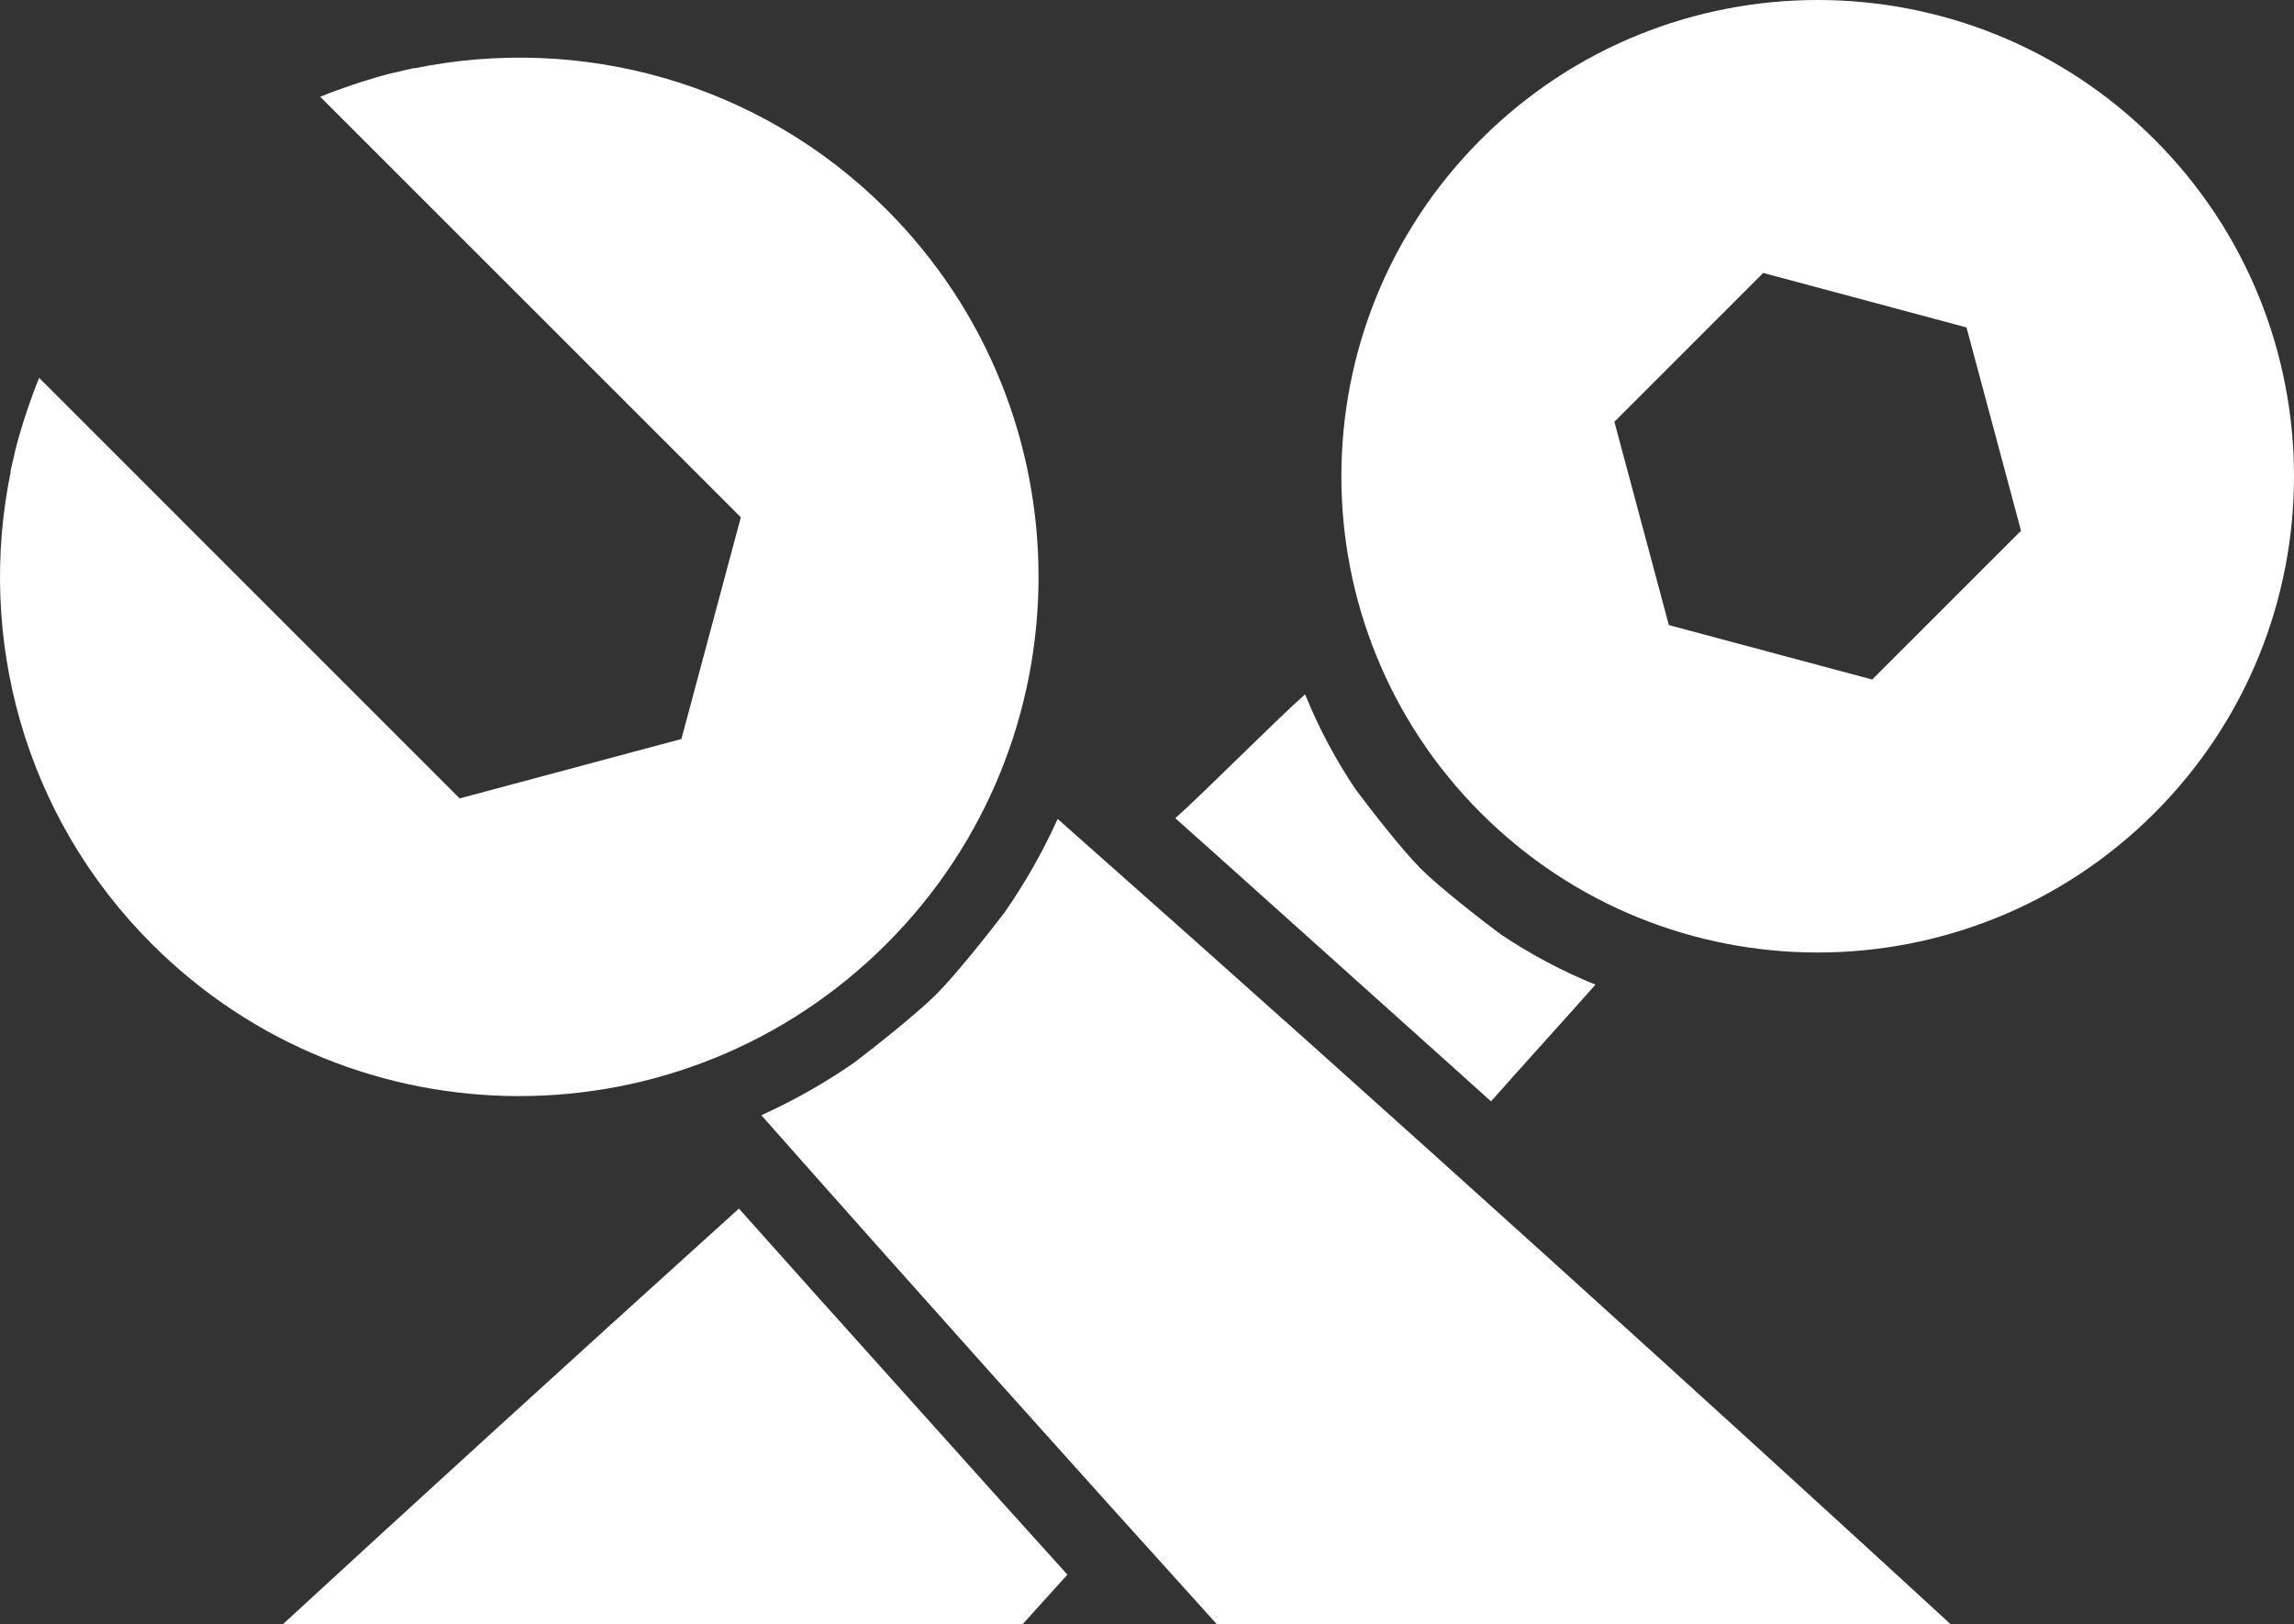 <?xml version="1.0" encoding="utf-8"?>
<!-- Generator: Adobe Illustrator 16.0.0, SVG Export Plug-In . SVG Version: 6.00 Build 0)  -->
<!DOCTYPE svg PUBLIC "-//W3C//DTD SVG 1.1//EN" "http://www.w3.org/Graphics/SVG/1.1/DTD/svg11.dtd">
<svg fill="white" version="1.1" xmlns="http://www.w3.org/2000/svg" xmlns:xlink="http://www.w3.org/1999/xlink" x="0px" y="0px"
	 width="862.242px" height="610.613px" viewBox="0 0 862.242 610.613" enable-background="new 0 0 862.242 610.613"
	 xml:space="preserve">
<rect x="0" y="0" width="862.242" height="610.613" fill="#333333" stroke="none"/>
<g>
	<g>
		<path d="M809.806,52.427c-69.92-69.902-183.276-69.902-253.184,0c-69.922,69.921-69.922,183.277,0,253.186
			c69.907,69.914,183.264,69.914,253.184,0C879.721,235.704,879.721,122.348,809.806,52.427z M627.269,234.966l-20.467-76.421
			l55.932-55.943l76.414,20.479l20.49,76.427l-55.931,55.931L627.269,234.966z"/>
		<path d="M549.249,403.944c3.706,3.346,7.477,6.727,11.172,10.055c7.546-8.537,31.707-35.311,39.266-43.859
			c-12.355-5.006-24.296-11.334-35.624-18.928c-7.657-5.695-23.031-17.676-29.986-24.617c-6.96-6.955-18.916-22.336-24.635-29.986
			c-7.589-11.333-13.91-23.27-18.897-35.617c-10.73,9.457-38.109,37.112-48.797,46.57c5.872,5.233,11.684,10.424,17.514,15.633
			C478.128,340.104,530.983,387.536,549.249,403.944z"/>
		<path d="M305.639,485.549c-9.249-10.362-18.554-20.767-27.901-31.239C211.55,514.09,152.139,568.378,106.25,610.613h65.886h14.662
			H326.7h12.188h45.409c5.59-6.175,11.216-12.386,16.91-18.694c-8.141-9.01-16.369-18.148-24.646-27.33
			C358.851,544.893,321.892,503.703,305.639,485.549z"/>
		<path d="M333.183,354.839c76.242-76.248,76.218-199.867,0-276.117C284.97,30.517,217.847,12.929,155.711,25.688l-0.092-0.092
			c-2.091,0.43-4.182,0.939-6.261,1.438c-0.806,0.19-1.611,0.356-2.436,0.554c-3.892,0.996-7.76,2.141-11.598,3.371
			c-1.052,0.337-2.092,0.682-3.124,1.033c-3.974,1.352-7.915,2.778-11.832,4.39l158.083,158.069l-22.331,83.34l-83.346,22.334
			L14.72,142.051c-1.617,3.88-3.039,7.811-4.379,11.765c-0.357,1.083-0.726,2.146-1.07,3.223c-1.217,3.813-2.361,7.645-3.346,11.512
			c-0.215,0.873-0.381,1.753-0.602,2.632c-0.48,2.03-0.984,4.065-1.402,6.106l0.098,0.093
			c-12.754,62.136,4.827,129.253,53.04,177.458C133.296,431.089,256.915,431.089,333.183,354.839z"/>
		<path d="M377.625,342.946c-5.996,7.834-18.455,23.57-25.614,30.729c-7.176,7.171-22.9,19.636-30.734,25.618
			c-11.205,7.773-22.963,14.434-35.113,19.92c58.74,66.422,117.475,131.921,171.266,191.399h75.049h17.901h104.347h18.479h60.059
			c-84.509-77.65-208.436-190.226-335.72-302.774C392.058,319.99,385.398,331.735,377.625,342.946z"/>
	</g>
</g>
</svg>
